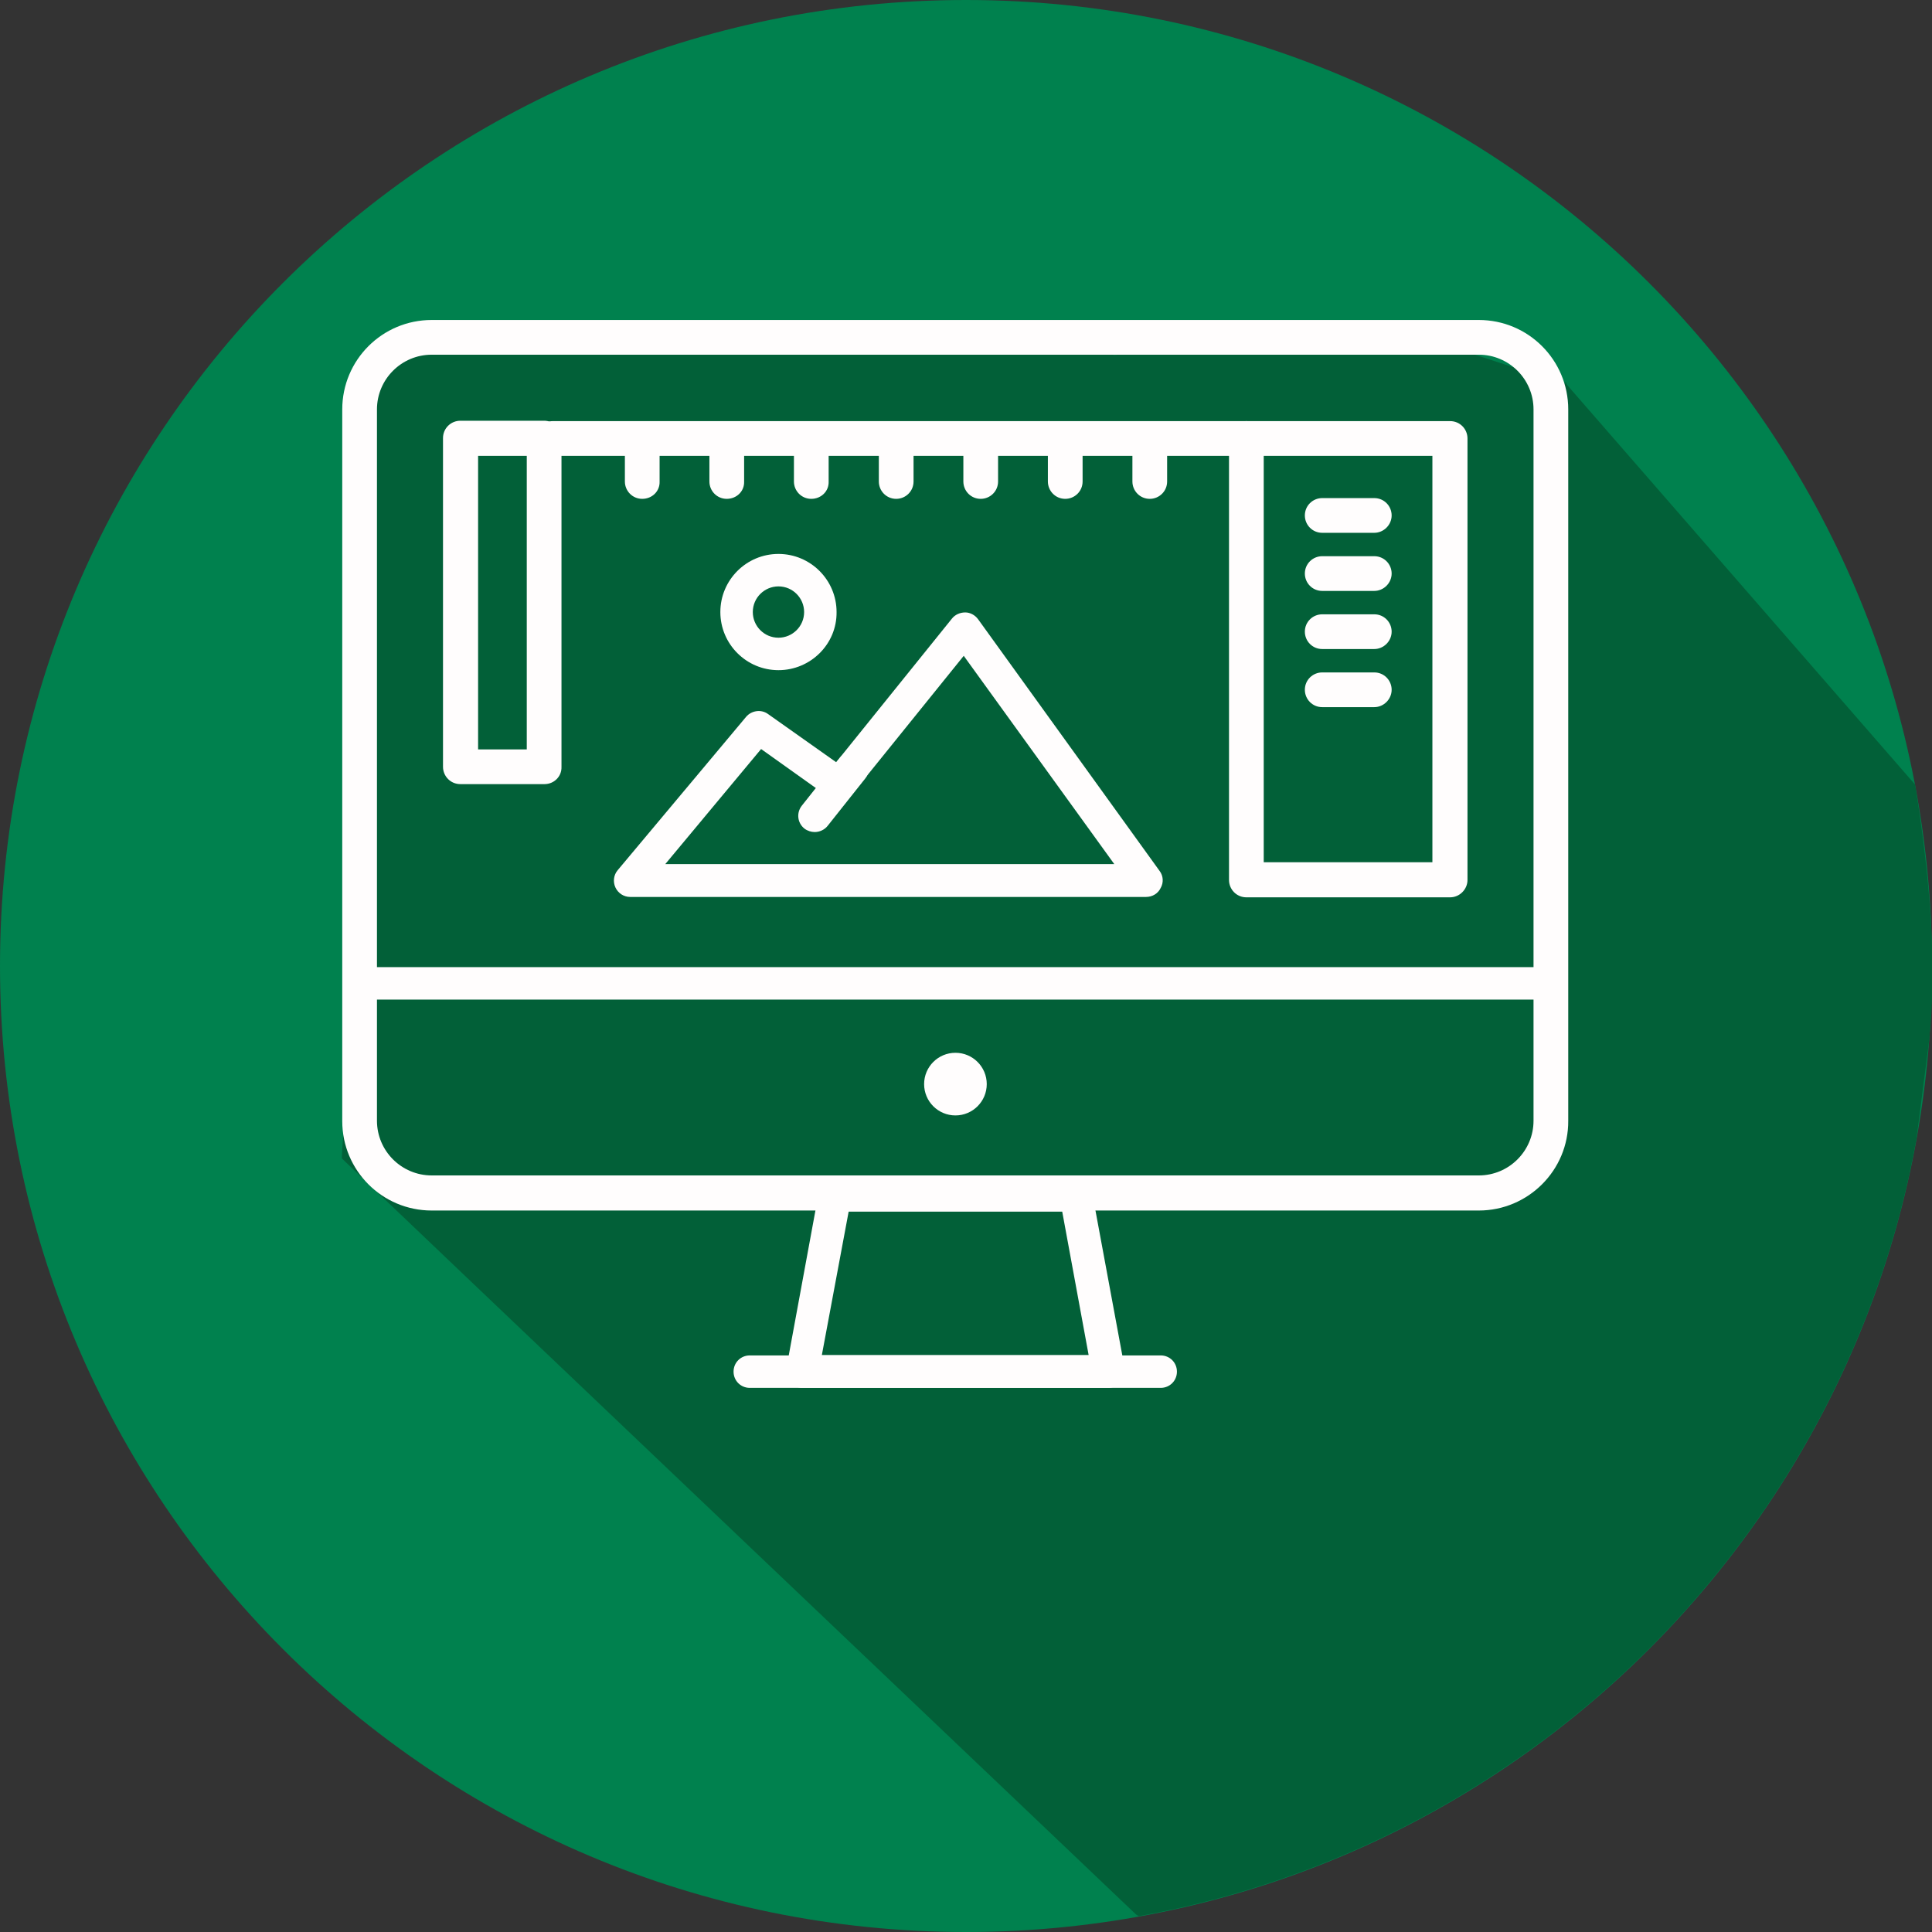 <?xml version="1.0" encoding="UTF-8"?>
<!-- Generator: Adobe Illustrator 22.0.1, SVG Export Plug-In . SVG Version: 6.00 Build 0)  -->
<svg version="1.1" id="Layer_1" xmlns="http://www.w3.org/2000/svg" xmlns:xlink="http://www.w3.org/1999/xlink" x="0px" y="0px" viewBox="0 0 512 512" style="enable-background:new 0 0 512 512;" xml:space="preserve">
<rect x="0" y="0" width="512" height="512" fill="#333333" stroke="none"/>
<style type="text/css">
	.st0{fill:#00814E;}
	.st1{fill:#026038;}
	.st2{fill:#FFFDFD;}
</style>
<path class="st0" d="M0,256c0,141.4,114.6,256,256,256c141.4,0,256-114.6,256-256C512,114.6,397.4,0,256,0C114.6,0,0,114.6,0,256z"/>
<path class="st1" d="M507.9,301.7l3.4-26.4c-0.1-0.1,1.6-11.2,0.4-31.1c-1.1-18.7-4.2-36.2-4.2-36.3l-93-106.8  c6.7,3.7-36.2-12.3-39.1-11c-2.9,1.3-32.7-4.2-32.7-1l-47.4,5C240.5,78,99.9,94,99.9,94c-3.2,3.2-5.4,121.5-2.3,124.7  c-2.3,27.7-7.3,88.1-7,88.3c0.2,0.3,210,199.9,210.3,200.2c0.3,0.3,0.6,0.4,0.9,0.6C406.5,488.9,489,406.4,507.9,301.7z"/>
<g>
	<g>
		<path class="st1" d="M207.5,235.8h71.6l-35.3-84.1L207.5,235.8z"/>
	</g>
</g>
<g id="_x31_1">
	<g>
		<g>
			<circle class="st2" cx="253.2" cy="287.3" r="8.3"/>
		</g>
	</g>
	<g>
		<g>
			<path class="st2" d="M391.9,320.8H114.4c-13.1,0-23.7-10.6-23.7-23.7V108.5c0-13.1,10.6-23.7,23.7-23.7h277.5     c13.1,0,23.7,10.6,23.7,23.7V297C415.7,310.1,405,320.8,391.9,320.8z M114.4,94c-8,0-14.5,6.5-14.5,14.5V297     c0,8,6.5,14.5,14.5,14.5h277.5c8,0,14.5-6.5,14.5-14.5V108.5c0-8-6.5-14.5-14.5-14.5H114.4z"/>
		</g>
	</g>
	<g>
		<g>
			<path class="st2" d="M293.7,367.8C293.7,367.8,293.7,367.8,293.7,367.8h-81.1c-1.3,0-2.5-0.6-3.3-1.6c-0.8-1-1.2-2.3-0.9-3.6     l8.6-46.7c0.4-2.1,2.2-3.5,4.3-3.5h63.8c2.1,0,3.9,1.5,4.3,3.5l8.6,46.4c0.1,0.4,0.1,0.7,0.1,1.1     C298,365.8,296.1,367.8,293.7,367.8z M217.8,359.1h70.7l-7-38h-56.6L217.8,359.1z"/>
		</g>
	</g>
	<g>
		<g>
			<path class="st2" d="M307.6,367.8H198.7c-2.4,0-4.3-1.9-4.3-4.3s1.9-4.3,4.3-4.3h108.9c2.4,0,4.3,1.9,4.3,4.3     S310,367.8,307.6,367.8z"/>
		</g>
	</g>
	<g>
		<g>
			<path class="st2" d="M411,264.9H95.3c-2.4,0-4.3-1.9-4.3-4.3s1.9-4.3,4.3-4.3H411c2.4,0,4.3,1.9,4.3,4.3S413.4,264.9,411,264.9z"/>
		</g>
	</g>
	<g>
		<g>
			<path class="st2" d="M206.3,177.6c-8.5,0-15.4-6.9-15.4-15.4c0-8.5,6.9-15.4,15.4-15.4c8.5,0,15.4,6.9,15.4,15.4     C221.8,170.7,214.8,177.6,206.3,177.6z M206.3,155.4c-3.7,0-6.8,3-6.8,6.8c0,3.7,3,6.8,6.8,6.8c3.7,0,6.8-3,6.8-6.8     C213.1,158.5,210.1,155.4,206.3,155.4z"/>
		</g>
	</g>
	<g>
		<g>
			<path class="st2" d="M303.7,237.7H167c-1.7,0-3.2-1-3.9-2.5c-0.7-1.5-0.5-3.3,0.6-4.6l34-40.6c1.4-1.7,4-2.1,5.8-0.8l18.1,12.8     l30.7-38.1c0.8-1,2.1-1.6,3.5-1.6c1.3,0,2.6,0.7,3.4,1.8l48.1,66.7c1,1.3,1.1,3.1,0.3,4.5C306.9,236.8,305.4,237.7,303.7,237.7z      M176.3,229h119l-39.9-55.2l-29.7,36.8c-1.4,1.8-4,2.1-5.9,0.8l-18.1-12.9L176.3,229z"/>
		</g>
	</g>
	<g>
		<g>
			<path class="st2" d="M144.3,207.8H122c-2.6,0-4.6-2.1-4.6-4.6v-87.1c0-2.6,2.1-4.6,4.6-4.6h22.2c2.6,0,4.6,2.1,4.6,4.6v87.1     C148.9,205.8,146.8,207.8,144.3,207.8z M126.7,198.6h12.9v-77.8h-12.9V198.6z"/>
		</g>
	</g>
	<g>
		<g>
			<path class="st2" d="M384.3,237.8h-54c-2.6,0-4.6-2.1-4.6-4.6v-117c0-2.6,2.1-4.6,4.6-4.6h54c2.6,0,4.6,2.1,4.6,4.6v117     C388.9,235.7,386.8,237.8,384.3,237.8z M334.9,228.5h44.7V120.8h-44.7V228.5z"/>
		</g>
	</g>
	<g>
		<g>
			<path class="st2" d="M330.3,120.8H146.5c-2.6,0-4.6-2.1-4.6-4.6c0-2.6,2.1-4.6,4.6-4.6h183.8c2.6,0,4.6,2.1,4.6,4.6     C334.9,118.7,332.8,120.8,330.3,120.8z"/>
		</g>
	</g>
	<g>
		<g>
			<path class="st2" d="M170.2,132.2c-2.6,0-4.6-2.1-4.6-4.6v-11.1c0-2.6,2.1-4.6,4.6-4.6c2.6,0,4.6,2.1,4.6,4.6v11.1     C174.9,130.2,172.8,132.2,170.2,132.2z"/>
		</g>
	</g>
	<g>
		<g>
			<path class="st2" d="M192.6,132.2c-2.6,0-4.6-2.1-4.6-4.6v-11.1c0-2.6,2.1-4.6,4.6-4.6c2.6,0,4.6,2.1,4.6,4.6v11.1     C197.3,130.2,195.2,132.2,192.6,132.2z"/>
		</g>
	</g>
	<g>
		<g>
			<path class="st2" d="M215,132.2c-2.6,0-4.6-2.1-4.6-4.6v-11.1c0-2.6,2.1-4.6,4.6-4.6c2.6,0,4.6,2.1,4.6,4.6v11.1     C219.7,130.2,217.6,132.2,215,132.2z"/>
		</g>
	</g>
	<g>
		<g>
			<path class="st2" d="M237.5,132.2c-2.6,0-4.6-2.1-4.6-4.6v-11.1c0-2.6,2.1-4.6,4.6-4.6c2.6,0,4.6,2.1,4.6,4.6v11.1     C242.1,130.2,240,132.2,237.5,132.2z"/>
		</g>
	</g>
	<g>
		<g>
			<path class="st2" d="M259.9,132.2c-2.6,0-4.6-2.1-4.6-4.6v-11.1c0-2.6,2.1-4.6,4.6-4.6c2.6,0,4.6,2.1,4.6,4.6v11.1     C264.5,130.2,262.4,132.2,259.9,132.2z"/>
		</g>
	</g>
	<g>
		<g>
			<path class="st2" d="M282.3,132.2c-2.6,0-4.6-2.1-4.6-4.6v-11.1c0-2.6,2.1-4.6,4.6-4.6c2.6,0,4.6,2.1,4.6,4.6v11.1     C286.9,130.2,284.8,132.2,282.3,132.2z"/>
		</g>
	</g>
	<g>
		<g>
			<path class="st2" d="M304.7,132.2c-2.6,0-4.6-2.1-4.6-4.6v-11.1c0-2.6,2.1-4.6,4.6-4.6s4.6,2.1,4.6,4.6v11.1     C309.3,130.2,307.2,132.2,304.7,132.2z"/>
		</g>
	</g>
	<g>
		<g>
			<path class="st2" d="M364.2,141.2h-13.8c-2.6,0-4.6-2.1-4.6-4.6c0-2.6,2.1-4.6,4.6-4.6h13.8c2.6,0,4.6,2.1,4.6,4.6     C368.8,139.1,366.7,141.2,364.2,141.2z"/>
		</g>
	</g>
	<g>
		<g>
			<path class="st2" d="M364.2,156.6h-13.8c-2.6,0-4.6-2.1-4.6-4.6c0-2.6,2.1-4.6,4.6-4.6h13.8c2.6,0,4.6,2.1,4.6,4.6     C368.8,154.5,366.7,156.6,364.2,156.6z"/>
		</g>
	</g>
	<g>
		<g>
			<path class="st2" d="M364.2,172h-13.8c-2.6,0-4.6-2.1-4.6-4.6c0-2.6,2.1-4.6,4.6-4.6h13.8c2.6,0,4.6,2.1,4.6,4.6     C368.8,169.9,366.7,172,364.2,172z"/>
		</g>
	</g>
	<g>
		<g>
			<path class="st2" d="M364.2,187.4h-13.8c-2.6,0-4.6-2.1-4.6-4.6c0-2.6,2.1-4.6,4.6-4.6h13.8c2.6,0,4.6,2.1,4.6,4.6     C368.8,185.3,366.7,187.4,364.2,187.4z"/>
		</g>
	</g>
	<g>
		<g>
			<path class="st2" d="M215.9,220.5c-0.9,0-1.9-0.3-2.7-0.9c-1.9-1.5-2.2-4.2-0.7-6.1l10-12.6c1.5-1.9,4.2-2.2,6.1-0.7     c1.9,1.5,2.2,4.2,0.7,6.1l-10,12.6C218.5,219.9,217.2,220.5,215.9,220.5z"/>
		</g>
	</g>
</g>
</svg>